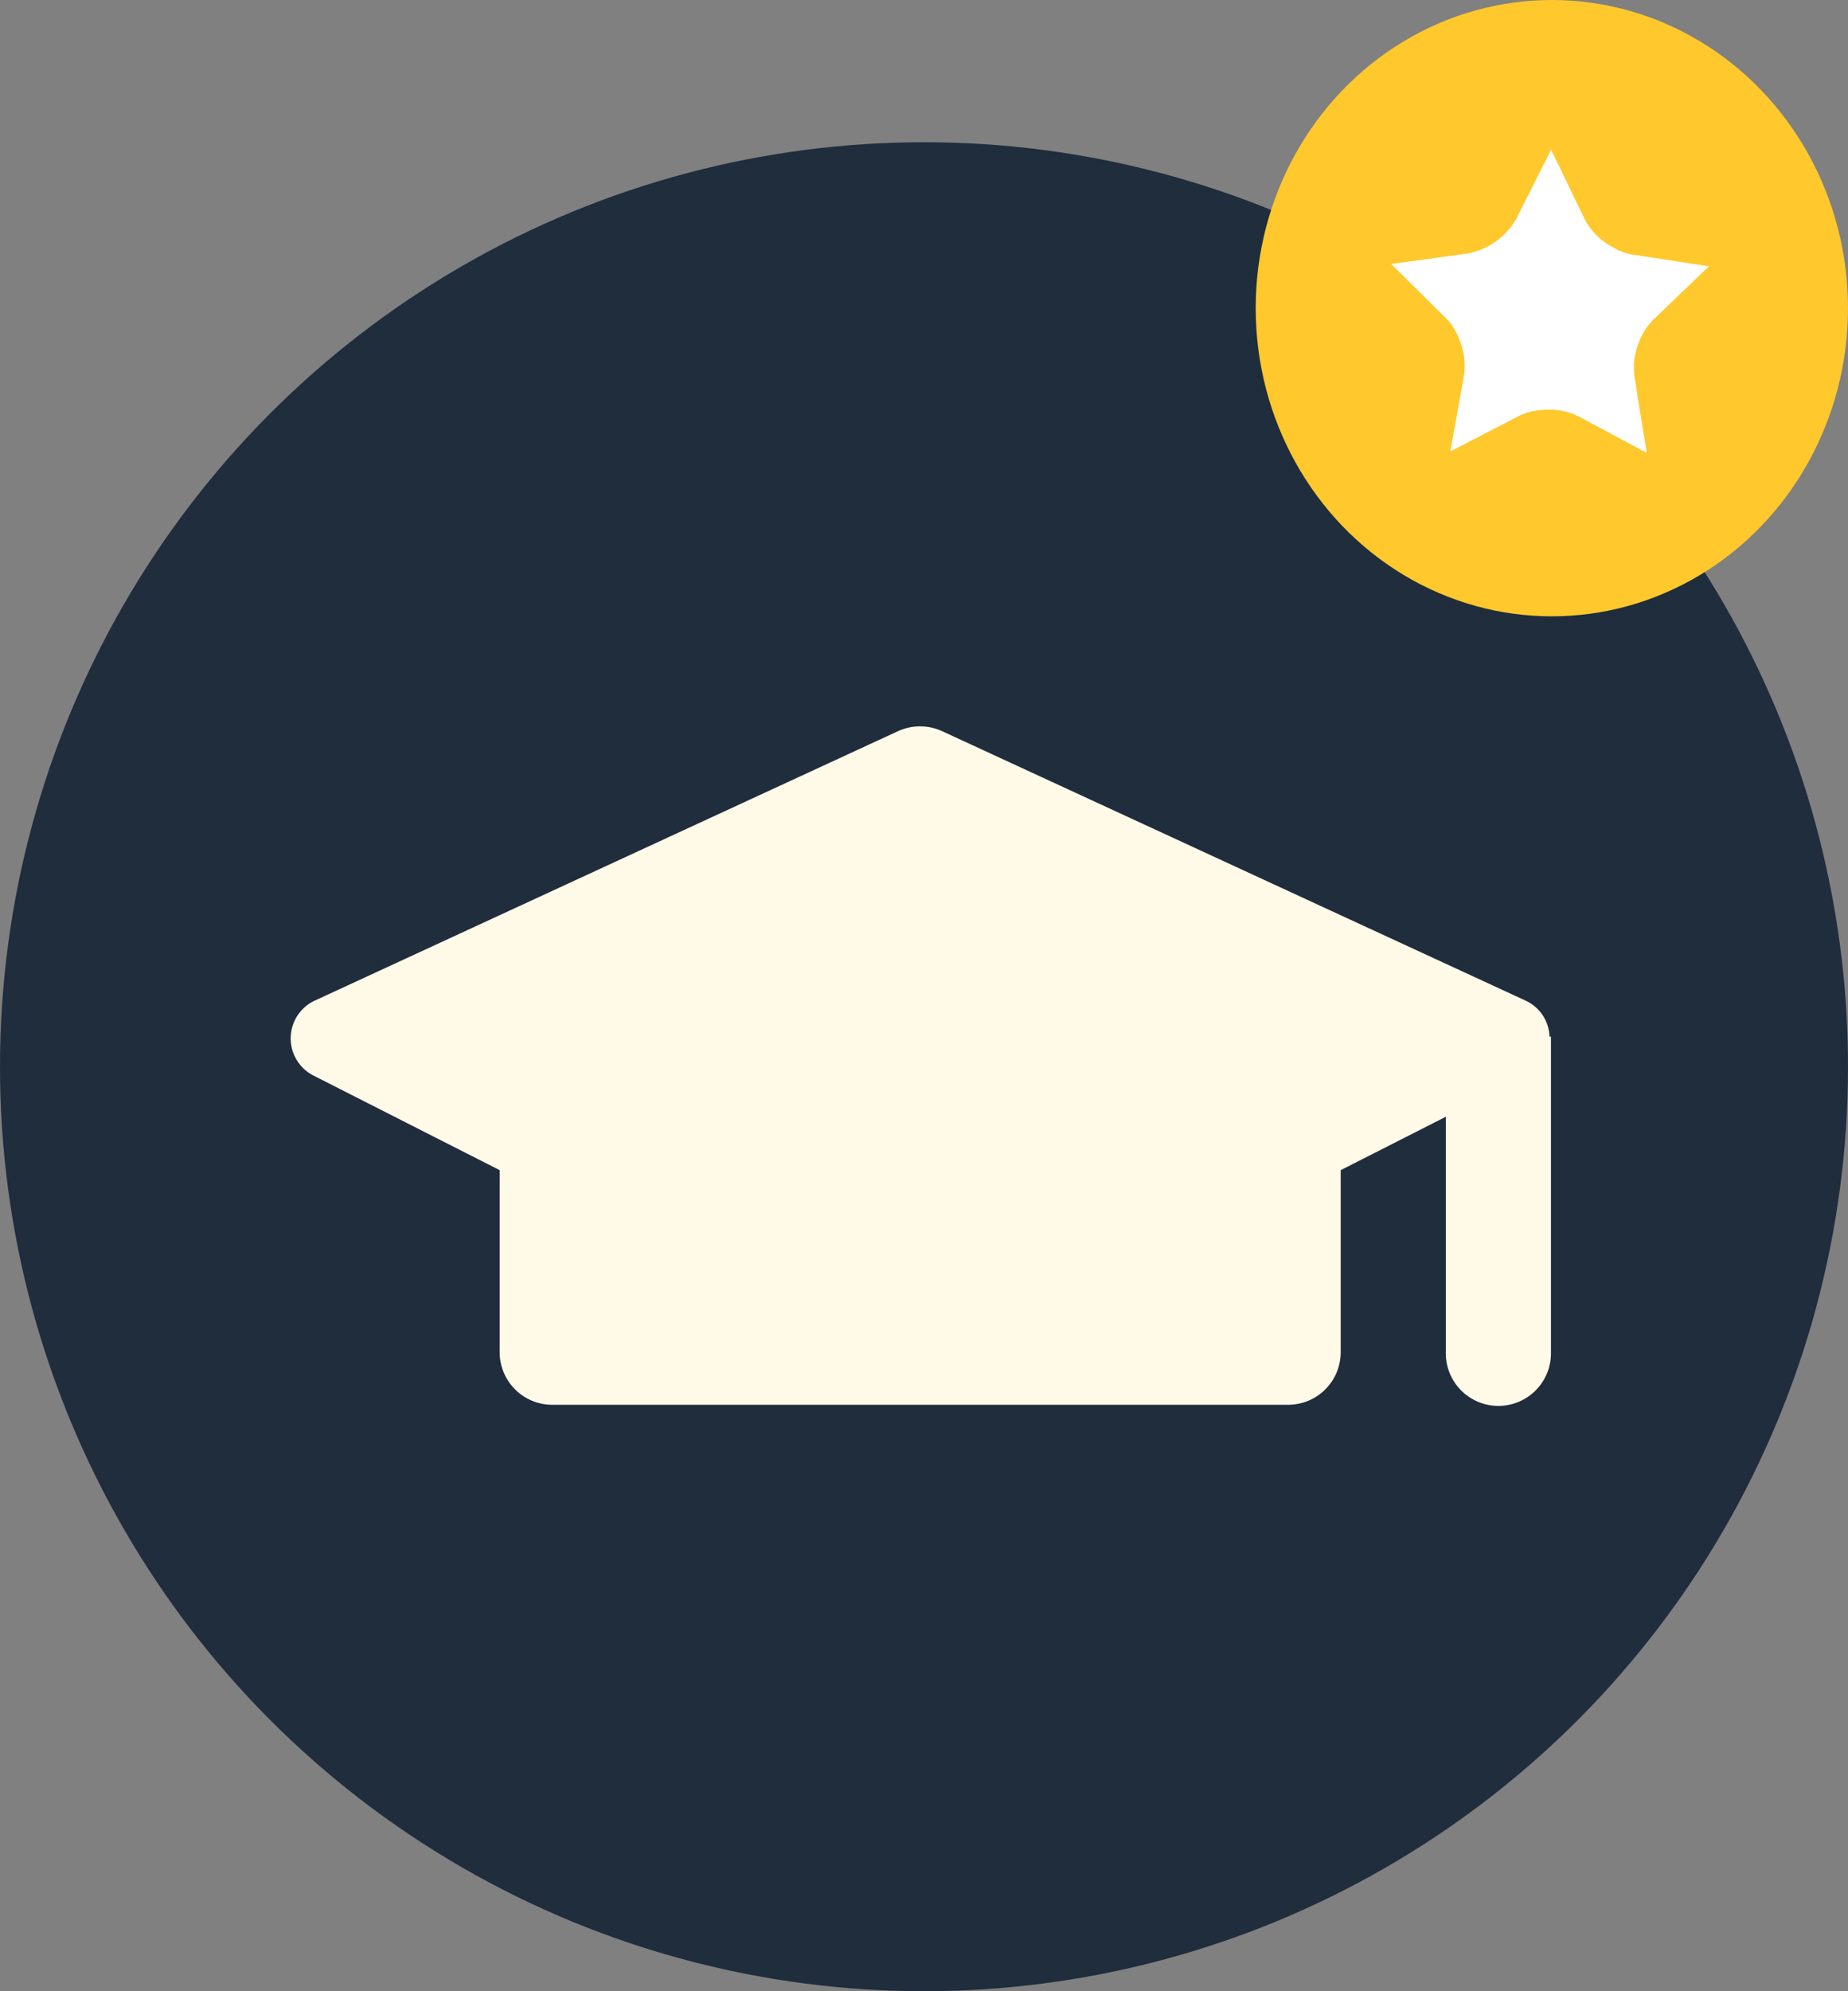 <svg xmlns="http://www.w3.org/2000/svg" width="78" height="84" viewBox="0 0 78 84">
    <rect x="0" y="0" width="78" height="84" fill="#808080" stroke="none"/>
    <g id="prefix__Group_17218" data-name="Group 17218" transform="translate(-1102 -6385)">
        <circle id="prefix__Ellipse_1731" cx="39" cy="39" r="39" data-name="Ellipse 1731" transform="translate(1102 6391)" style="fill:#1f2d3d"/>
        <path id="prefix__icons8-mortarboard_1_" d="M26.594 5.1a2.222 2.222 0 0 0-.932.2L1.045 16.667a1.758 1.758 0 0 0-.06 3.163l7.86 3.991V31.5a2.219 2.219 0 0 0 2.219 2.219h31.061a2.219 2.219 0 0 0 2.218-2.219v-7.679l4.437-2.253V31.5a2.219 2.219 0 1 0 4.437 0V18.188h-.061a1.731 1.731 0 0 0-1.014-1.521L27.526 5.305a2.222 2.222 0 0 0-.932-.205z" data-name="icons8-mortarboard (1)" transform="translate(1114.245 6410.542)" style="fill:#fff9e8"/>
        <g id="prefix__Group_17043" data-name="Group 17043" transform="translate(1155.441 6385)">
            <ellipse id="prefix__Ellipse_1731-2" cx="12.5" cy="13" data-name="Ellipse 1731" rx="12.5" ry="13" transform="translate(-.441)" style="fill:#ffc82c"/>
            <path id="prefix__Path_30" d="M165.149 218.666l-2.315-.355-.92-.141q-.074-.011-.15-.03l-.038-.011c-.038-.01-.076-.02-.114-.032l-.038-.013-.117-.042-.03-.013c-.042-.017-.084-.035-.126-.055l-.021-.01c-.045-.022-.09-.044-.135-.068l-.012-.007q-.071-.039-.142-.082h-.005q-.073-.045-.145-.094c-.048-.033-.1-.068-.142-.1a2.722 2.722 0 0 1-.792-.919l-.406-.839-.405-.838-.615-1.27-.634 1.26-.419.831-.419.832a3.015 3.015 0 0 1-2.032 1.452l-.923.127-.922.127-1.4.192 1.665 1.648.662.655c.034.033.066.069.1.105l.044.054.048.06c.016.02.038.053.056.08l.03.043.062.1.018.03c.022.039.044.078.064.118l.009.018q.033.065.064.133v.008q.032.071.06.144c.019.049.037.1.054.15a2.8 2.8 0 0 1 .141 1.336l-.165.917-.164.916-.249 1.389 1.254-.647.827-.427.828-.427q.063-.032.131-.061l.084-.032.054-.02c.037-.013.076-.024.115-.035l.029-.009c.045-.012.091-.023.137-.033h.012q.076-.016.153-.028a3.3 3.3 0 0 1 .483-.039 2.791 2.791 0 0 1 1.3.28l.82.439 2.065 1.106-.378-2.311-.145-.928c-.008-.049-.014-.1-.018-.151v-.038c0-.04 0-.079-.005-.12v-.037-.127-.028c0-.046.007-.093.013-.14v-.017l.023-.154v-.005a3.333 3.333 0 0 1 .134-.5 2.73 2.73 0 0 1 .635-1.051l.671-.645 1.69-1.622z" data-name="Path 30" transform="translate(-146.455 -207.431)" style="fill:#fff"/>
        </g>
    </g>
</svg>
